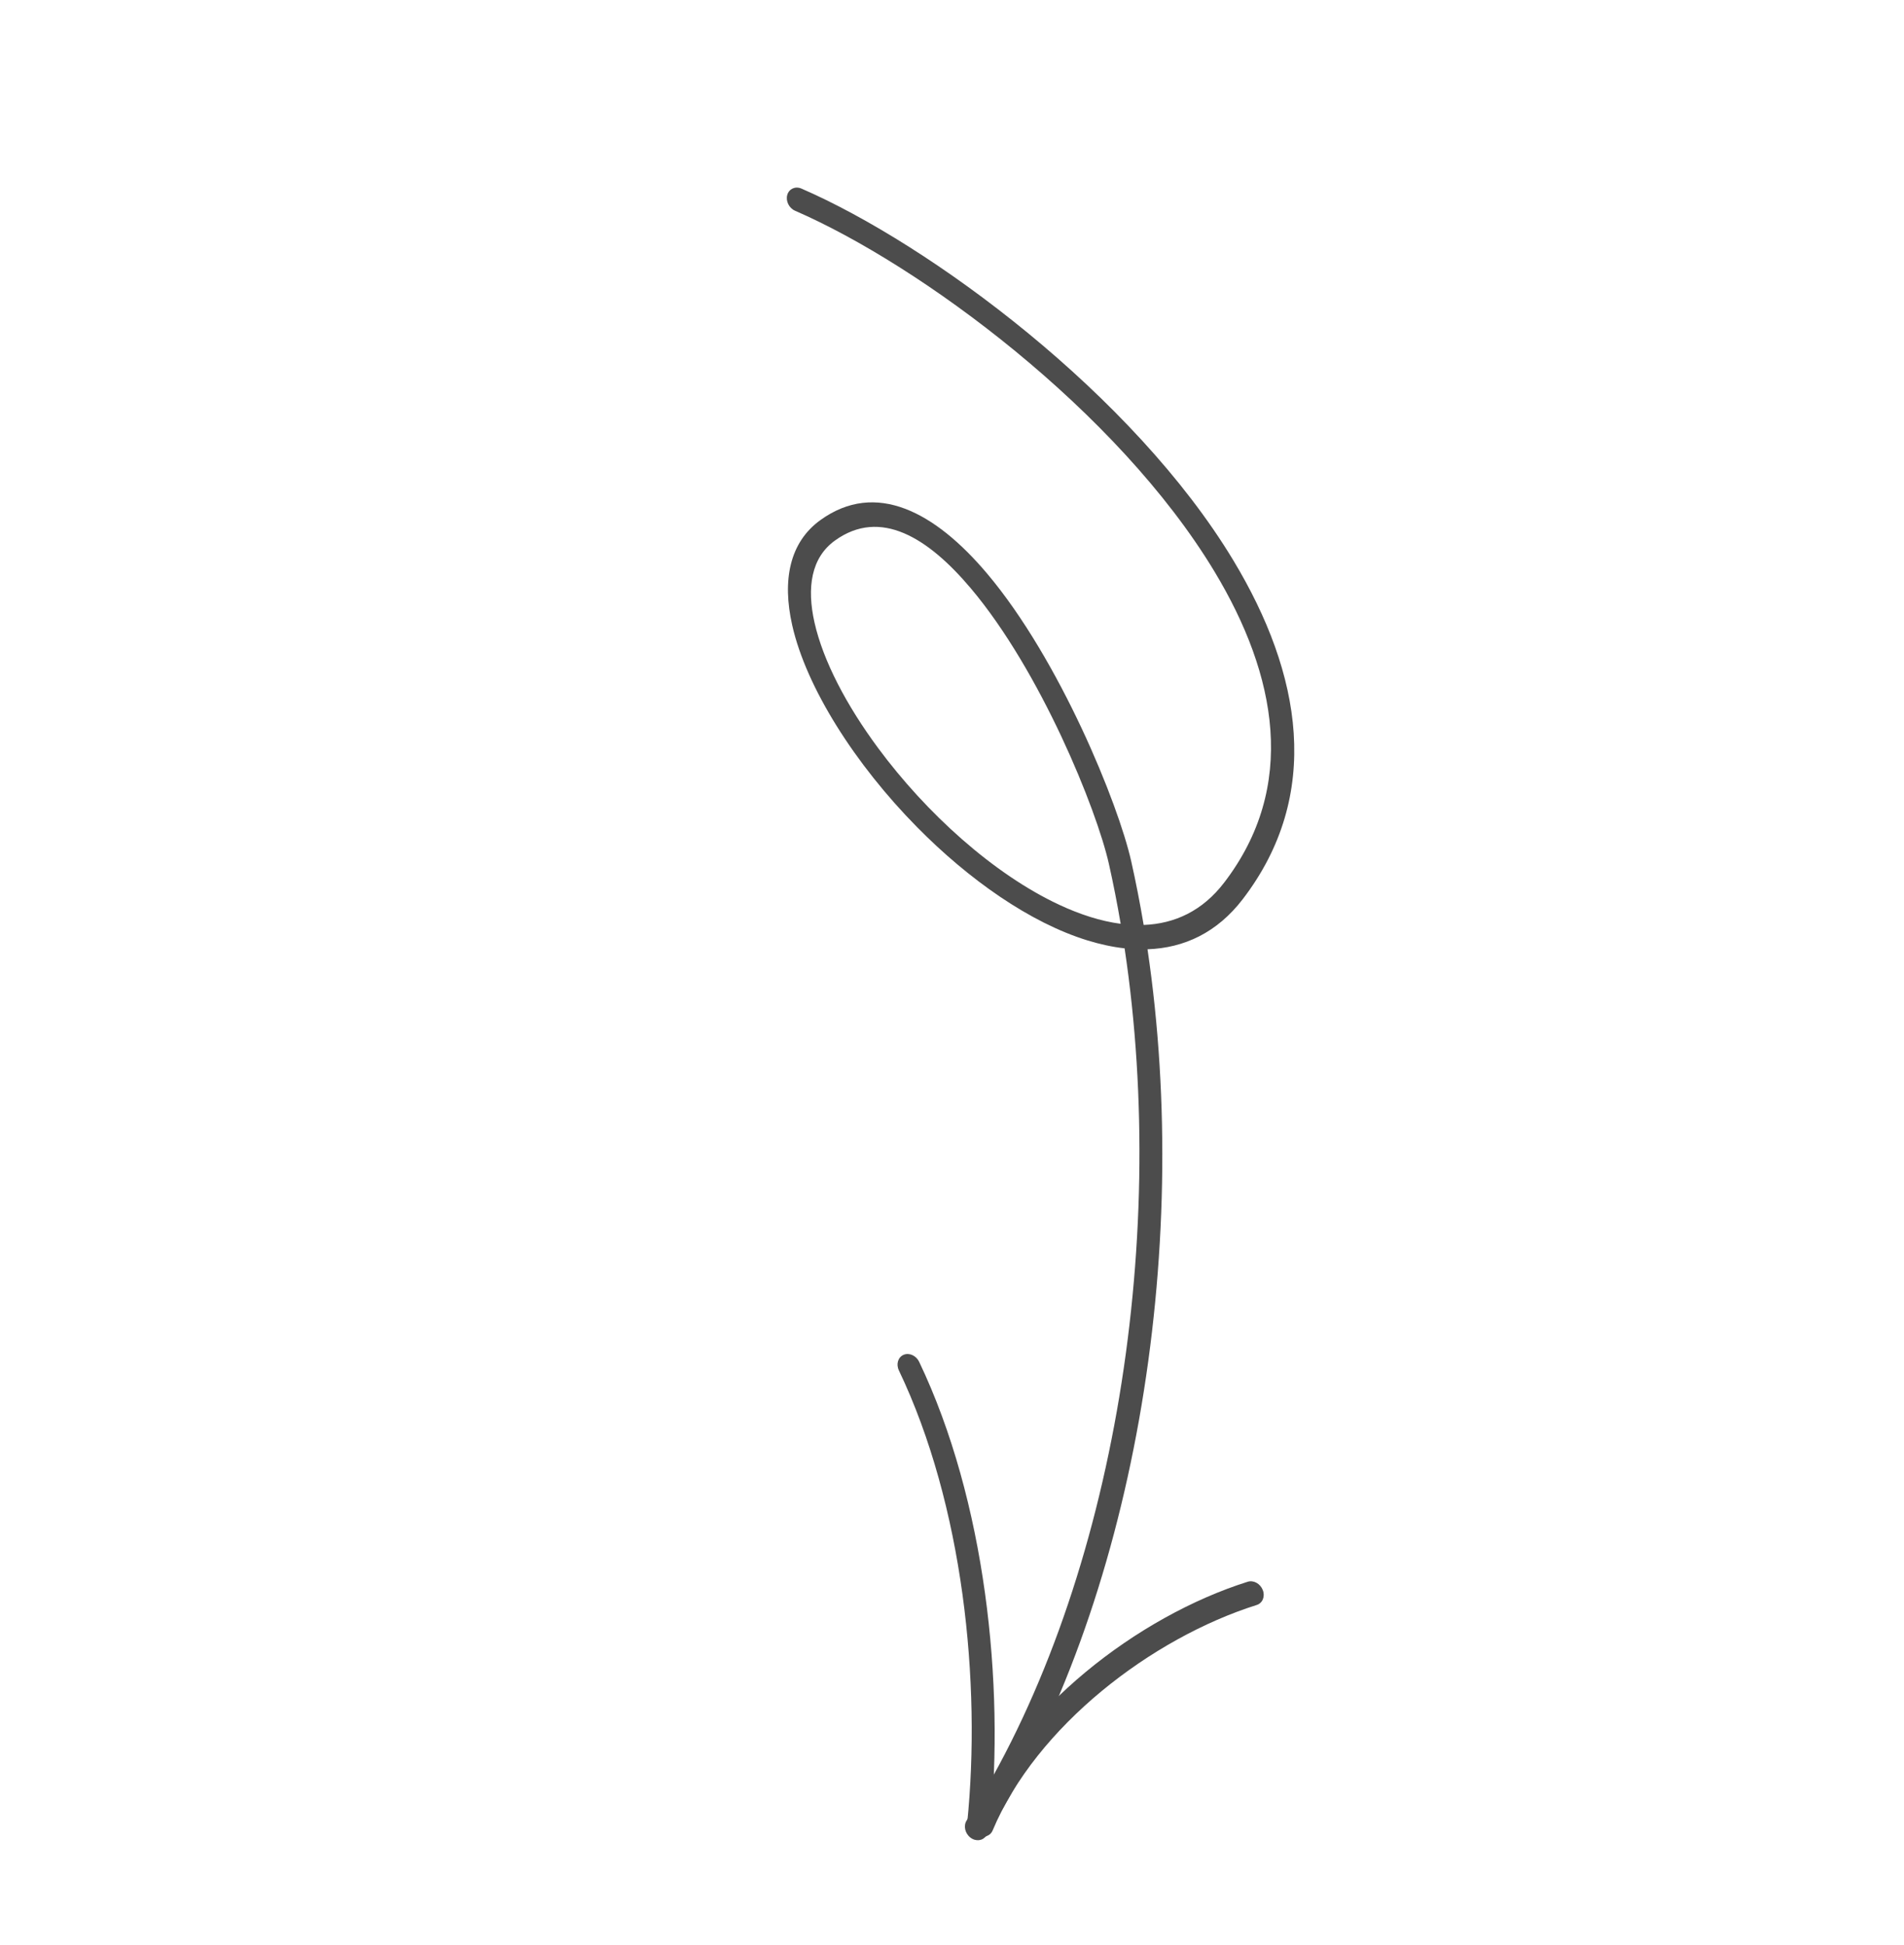<svg width="140" height="143" viewBox="0 0 140 143" fill="none" xmlns="http://www.w3.org/2000/svg">
<g opacity="0.7" clip-path="url(#clip0)">
<path fill-rule="evenodd" clip-rule="evenodd" d="M84.376 69.804C87.063 69.709 89.488 68.589 91.385 66.111C97.253 58.443 95.724 49.56 90.687 41.207C83.332 29.011 68.395 17.975 58.931 13.868C58.483 13.673 58.016 13.882 57.888 14.331C57.758 14.781 58.016 15.304 58.464 15.499C67.649 19.485 82.156 30.182 89.294 42.018C93.919 49.688 95.408 57.853 90.017 64.895C88.415 66.992 86.364 67.93 84.093 68.016C83.827 66.435 83.524 64.877 83.181 63.346C82.235 59.119 77.927 48.516 72.589 42.186C68.758 37.646 64.403 35.304 60.325 38.243C58.059 39.877 57.501 42.66 58.252 45.982C59.283 50.549 62.864 56.193 67.439 60.83C71.248 64.69 75.735 67.848 79.954 69.151C80.882 69.436 81.797 69.636 82.691 69.735C85.982 91.679 81.755 117.131 71.073 133.874C70.831 134.257 70.953 134.815 71.351 135.123C71.748 135.431 72.269 135.369 72.512 134.988C83.367 117.971 87.686 92.128 84.376 69.804ZM82.402 67.931C82.15 66.446 81.862 64.981 81.54 63.541C80.631 59.49 76.505 49.333 71.389 43.268C68.251 39.546 64.735 37.34 61.393 39.748C59.639 41.014 59.312 43.211 59.891 45.783C60.531 48.612 62.246 51.871 64.57 55.011C68.097 59.778 73.034 64.266 77.878 66.53C79.413 67.248 80.939 67.739 82.402 67.931Z" fill="black"/>
<path fill-rule="evenodd" clip-rule="evenodd" d="M66.093 100.769C70.825 110.674 72.164 123.72 71.114 134.089C71.066 134.566 71.403 135.044 71.866 135.155C72.329 135.267 72.745 134.972 72.794 134.495C73.878 123.803 72.461 110.351 67.584 100.139C67.366 99.682 66.854 99.451 66.442 99.625C66.032 99.798 65.875 100.311 66.093 100.769Z" fill="black"/>
<path fill-rule="evenodd" clip-rule="evenodd" d="M72.989 134.599C76.201 126.942 84.68 120.457 92.408 118.02C92.837 117.885 93.037 117.393 92.851 116.922C92.667 116.45 92.172 116.177 91.743 116.312C83.648 118.866 74.795 125.695 71.43 133.717C71.25 134.142 71.456 134.686 71.886 134.93C72.317 135.173 72.811 135.025 72.989 134.599Z" fill="black"/>
</g>
<defs>
<clipPath id="clip0">
<rect width="94.725" height="108.586" fill="white" transform="translate(139.269 89.991) rotate(145.971)"/>
</clipPath>
</defs>
</svg>
